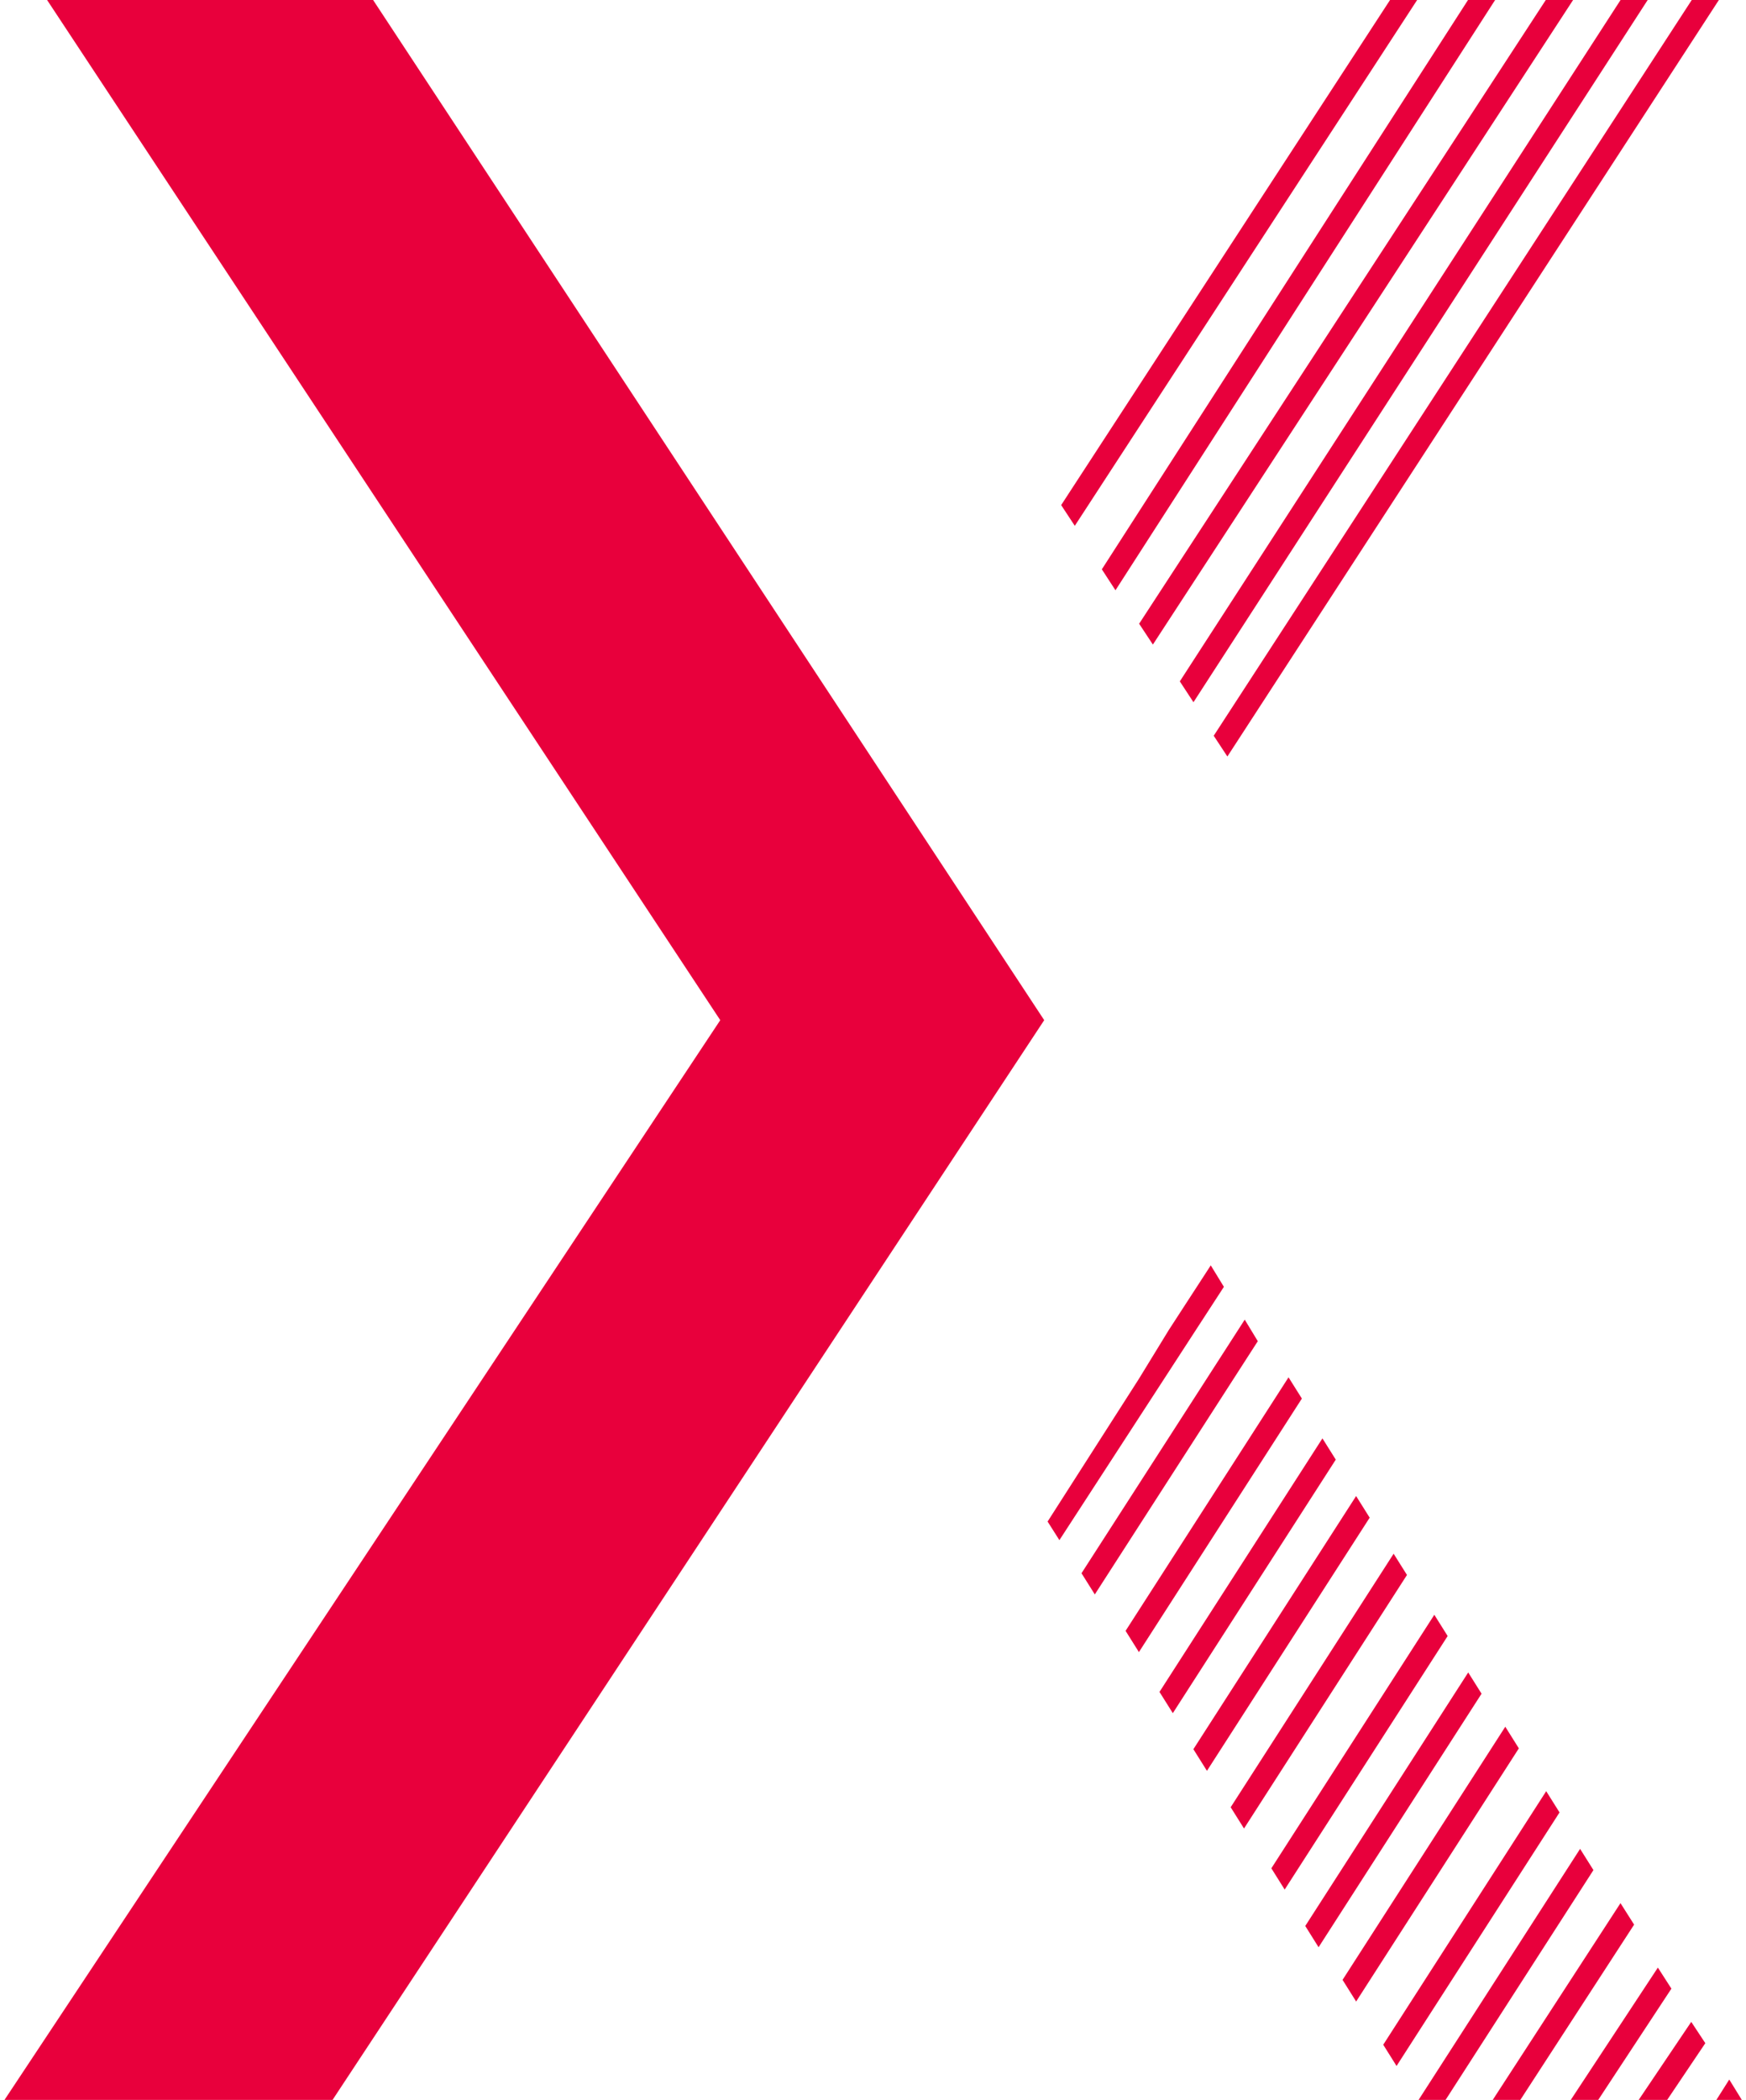 <?xml version="1.0" encoding="UTF-8"?><svg version="1.1" width="515px" height="619px" viewBox="0 0 515.0 619.0" xmlns="http://www.w3.org/2000/svg" xmlns:xlink="http://www.w3.org/1999/xlink"><defs><clipPath id="i0"><path d="M515,0 L515,619 L0,619 L0,0 L515,0 Z"></path></clipPath><clipPath id="i1"><path d="M110.05,0 L308,300.721 L96.773,621 L0,621 L212.448,300.721 L13.888,0 L110.05,0 Z"></path></clipPath><clipPath id="i2"><path d="M128,0 L4.056,190 L0,183.861 L119.943,0 L128,0 Z"></path></clipPath><clipPath id="i3"><path d="M105,0 L4.021,155 L0,148.892 L97.006,0 L105,0 Z"></path></clipPath><clipPath id="i4"><path d="M116,0 L4.017,174 L0,167.821 L108.003,0 L116,0 Z"></path></clipPath><clipPath id="i5"><path d="M149,0 L4.026,223 L0,216.879 L140.996,0 L149,0 Z"></path></clipPath><clipPath id="i6"><path d="M138,0 L4.025,207 L0,200.853 L129.998,0 L138,0 Z"></path></clipPath><clipPath id="i7"><path d="M48.066,0 L52,6.263 L3.934,81 L0,74.737 L48.066,0 Z"></path></clipPath><clipPath id="i8"><path d="M48.066,0 L52,6.263 L3.934,81 L0,74.731 L48.066,0 Z"></path></clipPath><clipPath id="i9"><path d="M47.999,0 L52,6.375 L4.001,81 L0,74.625 L47.999,0 Z"></path></clipPath><clipPath id="i10"><path d="M48.066,0 L52,6.263 L3.934,81 L0,74.737 L48.066,0 Z"></path></clipPath><clipPath id="i11"><path d="M48.066,0 L52,6.257 L7.101,76 L0.84,76 L0,74.662 L48.066,0 Z"></path></clipPath><clipPath id="i12"><path d="M48.147,0 L52,6.351 L3.926,81 L0,74.753 L48.147,0 Z"></path></clipPath><clipPath id="i13"><path d="M48.126,0 L52,6.327 L3.48,81 L0,75.517 L26.891,33.514 L35.778,19.007 L48.126,0 Z"></path></clipPath><clipPath id="i14"><path d="M48.066,0 L52,6.263 L3.928,81 L0,74.731 L48.066,0 Z"></path></clipPath><clipPath id="i15"><path d="M16.85,0 L21,6.282 L8.403,25 L0,25 L16.85,0 Z"></path></clipPath><clipPath id="i16"><path d="M5.059,0 L10,8 L0,8 L5.059,0 Z"></path></clipPath><clipPath id="i17"><path d="M27.006,0 L31,6.205 L8.096,41 L0,41 L27.006,0 Z"></path></clipPath><clipPath id="i18"><path d="M38.979,0 L43,6.333 L8.142,60 L0,60 L38.979,0 Z"></path></clipPath><clipPath id="i19"><path d="M47.999,0 L52,6.375 L4.007,81 L0,74.618 L47.999,0 Z"></path></clipPath><clipPath id="i20"><path d="M48.066,0 L52,6.263 L3.928,81 L0,74.737 L48.066,0 Z"></path></clipPath></defs><g clip-path="url(#i0)"><g clip-path="url(#i1)"><polygon points="0,0 308,0 308,619 0,619 0,0" stroke="none" fill="#E8003C"></polygon></g><g transform="translate(336.0 0.0)"><g clip-path="url(#i2)"><polygon points="0,0 128,0 128,190 0,190 0,0" stroke="none" fill="#E8003C"></polygon></g></g><g transform="translate(313.0 0.0)"><g clip-path="url(#i3)"><polygon points="0,0 105,0 105,155 0,155 0,0" stroke="none" fill="#E8003C"></polygon></g></g><g transform="translate(325.0 0.0)"><g clip-path="url(#i4)"><polygon points="0,0 116,0 116,174 0,174 0,0" stroke="none" fill="#E8003C"></polygon></g></g><g transform="translate(358.0 0.0)"><g clip-path="url(#i5)"><polygon points="0,0 149,0 149,223 0,223 0,0" stroke="none" fill="#E8003C"></polygon></g></g><g transform="translate(348.0 0.0)"><g clip-path="url(#i6)"><polygon points="0,0 138,0 138,207 0,207 0,0" stroke="none" fill="#E8003C"></polygon></g></g><g transform="translate(342.0 424.0)"><g clip-path="url(#i7)"><polygon points="0,0 52,0 52,81 0,81 0,0" stroke="none" fill="#E8003C"></polygon></g></g><g transform="translate(363.0 458.0)"><g clip-path="url(#i8)"><polygon points="0,0 52,0 52,81 0,81 0,0" stroke="none" fill="#E8003C"></polygon></g></g><g transform="translate(352.0 441.0)"><g clip-path="url(#i9)"><polygon points="0,0 52,0 52,81 0,81 0,0" stroke="none" fill="#E8003C"></polygon></g></g><g transform="translate(332.0 406.0)"><g clip-path="url(#i10)"><polygon points="0,0 52,0 52,81 0,81 0,0" stroke="none" fill="#E8003C"></polygon></g></g><g transform="translate(418.0 545.0)"><g clip-path="url(#i11)"><polygon points="0,0 52,0 52,74 0,74 0,0" stroke="none" fill="#E8003C"></polygon></g></g><g transform="translate(319.0 389.0)"><g clip-path="url(#i12)"><polygon points="0,0 52,0 52,81 0,81 0,0" stroke="none" fill="#E8003C"></polygon></g></g><g transform="translate(309.0 373.0)"><g clip-path="url(#i13)"><polygon points="0,0 52,0 52,81 0,81 0,0" stroke="none" fill="#E8003C"></polygon></g></g><g transform="translate(375.0 476.0)"><g clip-path="url(#i14)"><polygon points="0,0 52,0 52,81 0,81 0,0" stroke="none" fill="#E8003C"></polygon></g></g><g transform="translate(482.0 596.0)"><g clip-path="url(#i15)"><polygon points="0,0 21,0 21,23 0,23 0,0" stroke="none" fill="#E8003C"></polygon></g></g><g transform="translate(505.0 613.0)"><g clip-path="url(#i16)"><polygon points="0,0 10,0 10,6 0,6 0,0" stroke="none" fill="#E8003C"></polygon></g></g><g transform="translate(462.0 580.0)"><g clip-path="url(#i17)"><polygon points="0,0 31,0 31,39 0,39 0,0" stroke="none" fill="#E8003C"></polygon></g></g><g transform="translate(439.0 561.0)"><g clip-path="url(#i18)"><polygon points="0,0 43,0 43,58 0,58 0,0" stroke="none" fill="#E8003C"></polygon></g></g><g transform="translate(396.0 509.0)"><g clip-path="url(#i19)"><polygon points="0,0 52,0 52,81 0,81 0,0" stroke="none" fill="#E8003C"></polygon></g></g><g transform="translate(385.0 493.0)"><g clip-path="url(#i14)"><polygon points="0,0 52,0 52,81 0,81 0,0" stroke="none" fill="#E8003C"></polygon></g></g><g transform="translate(408.0 528.0)"><g clip-path="url(#i20)"><polygon points="0,0 52,0 52,81 0,81 0,0" stroke="none" fill="#E8003C"></polygon></g></g></g></svg>